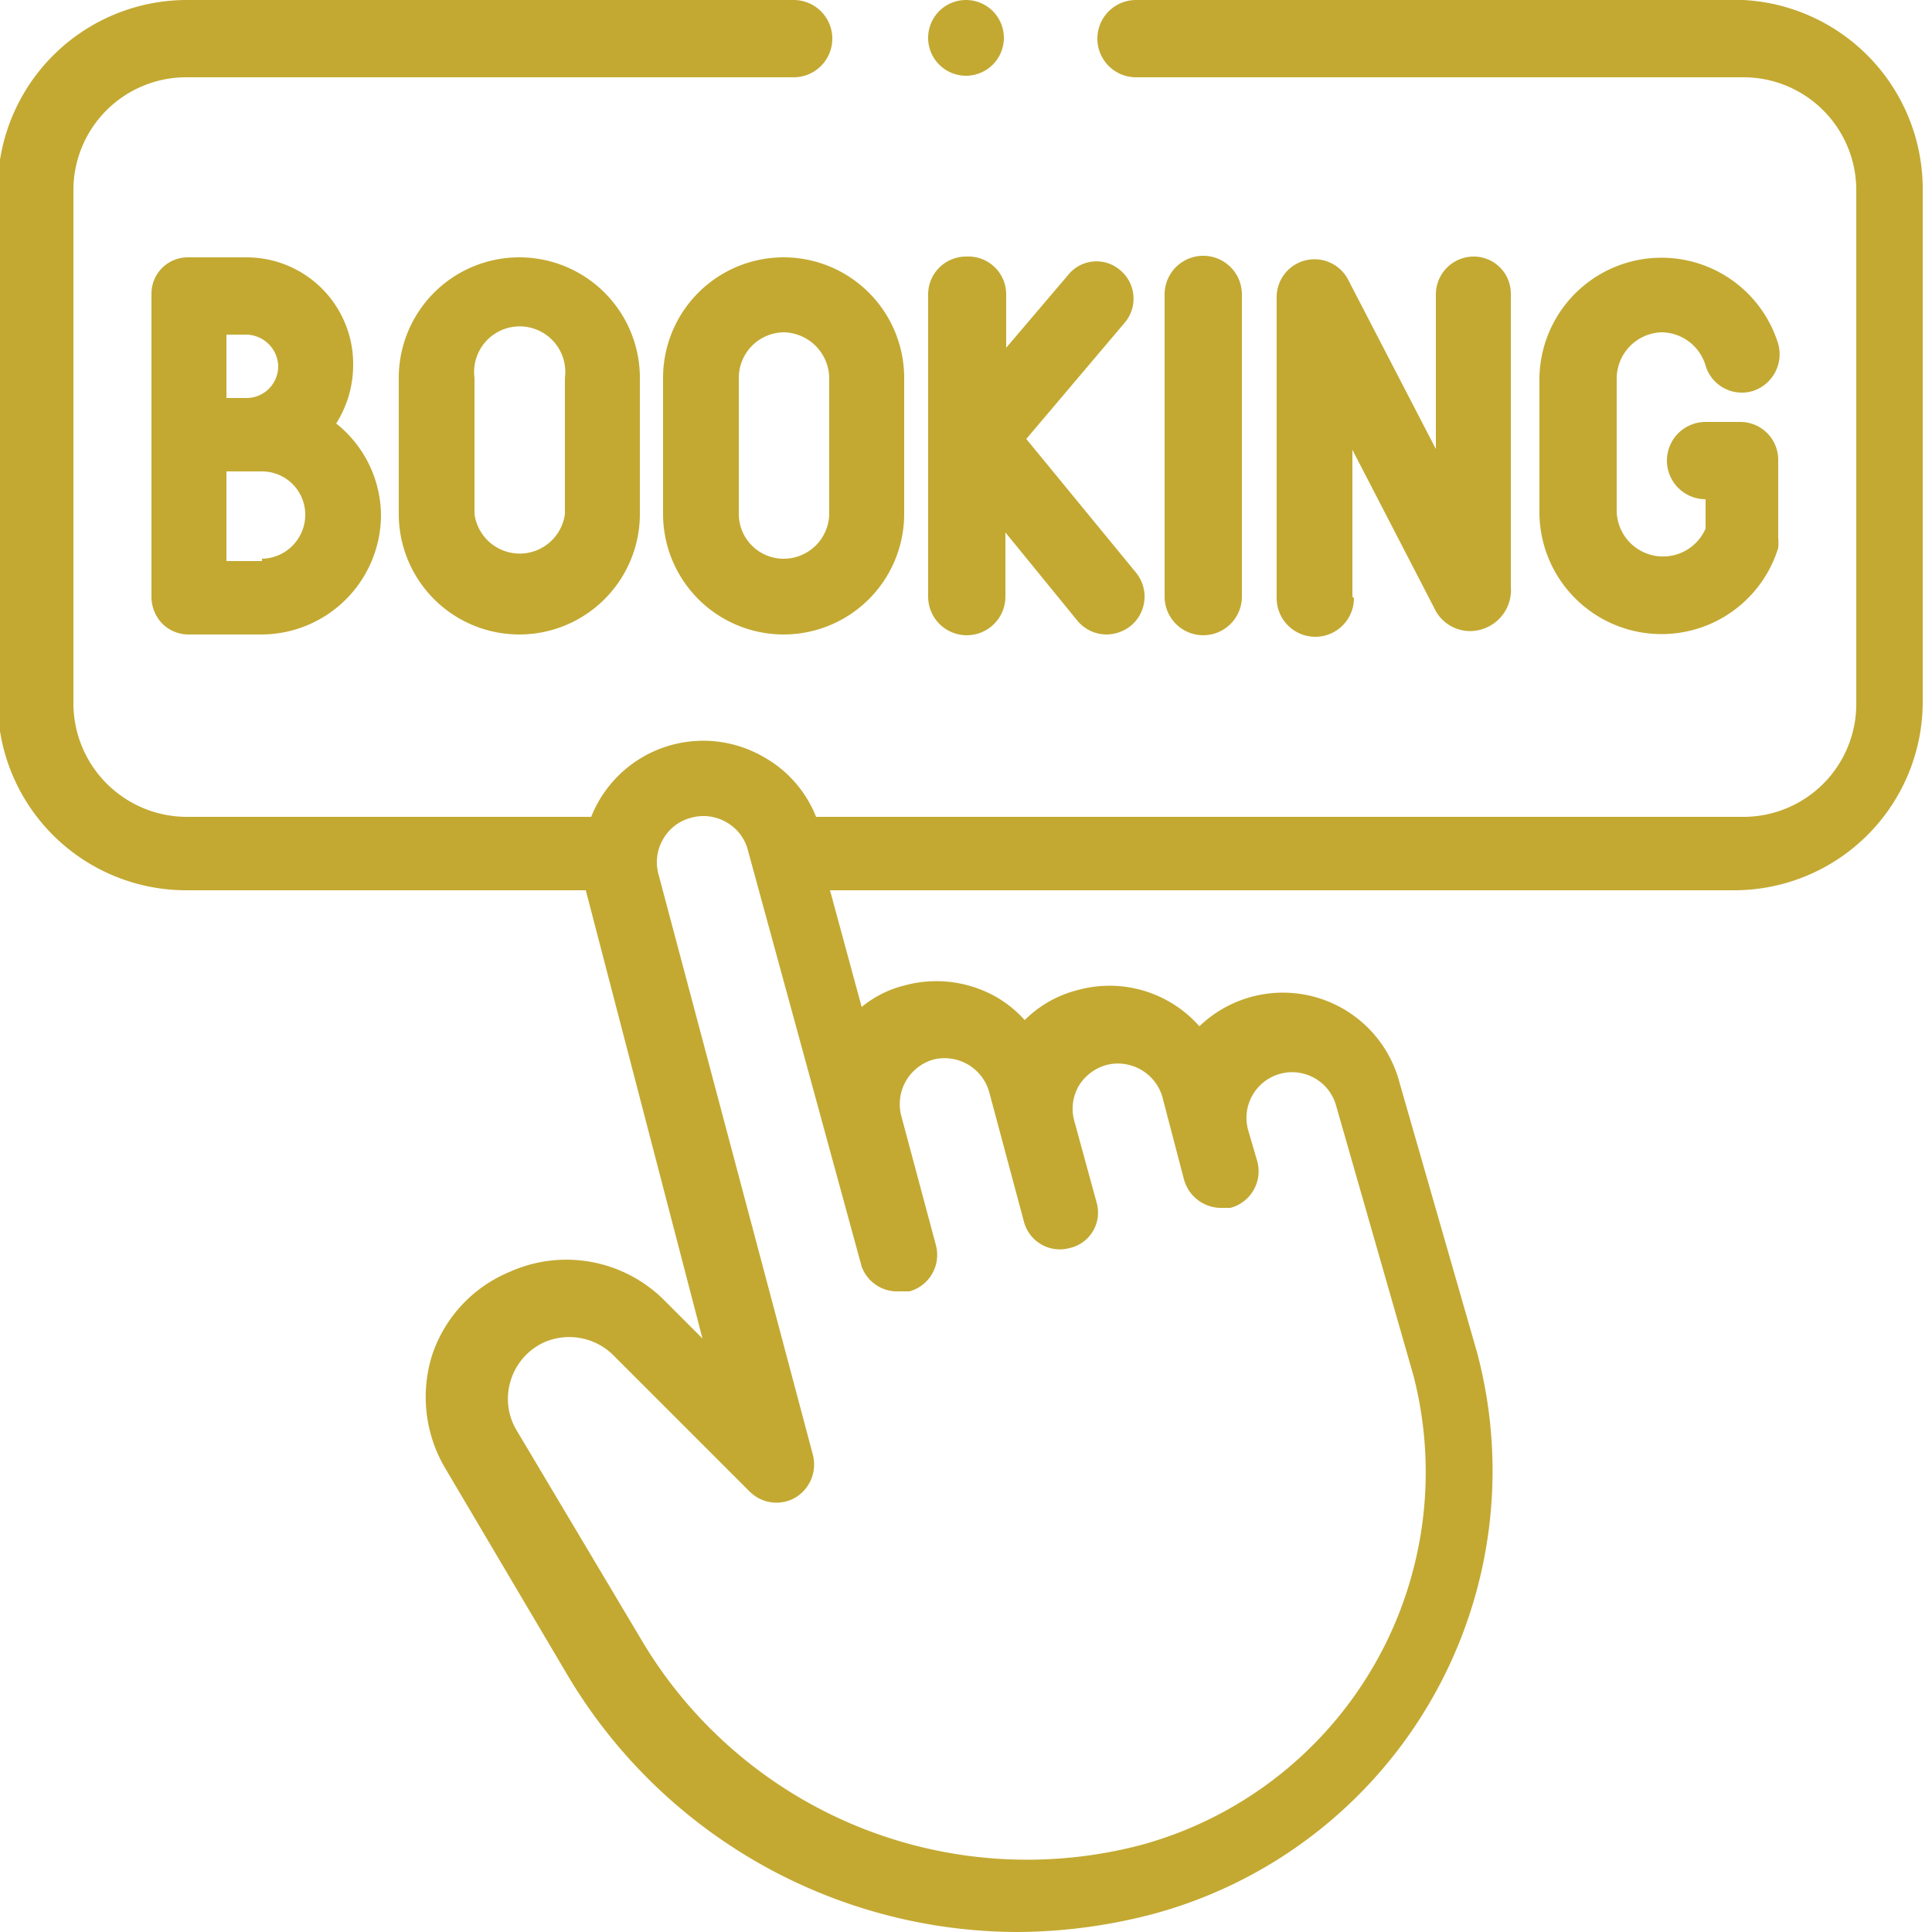 <svg xmlns="http://www.w3.org/2000/svg" viewBox="0 0 25 25"><defs><style>.cls-1{fill:#c3a932;}</style></defs><title>Asset 8</title><g id="Layer_2" data-name="Layer 2"><g id="Layer_1-2" data-name="Layer 1"><path class="cls-1" d="M311,391.22v-1.9l1.06,2.05a.51.51,0,0,0,.59.28.53.53,0,0,0,.4-.56v-3.78a.48.48,0,0,0-.48-.49.49.49,0,0,0-.49.49v2l-1.14-2.2a.49.49,0,0,0-.92.23v3.9a.49.49,0,1,0,1,0Z" transform="translate(-293.5 -383.5)"/><path class="cls-1" d="M309.57,391.22v-3.91a.49.49,0,0,0-1,0v3.91a.49.49,0,0,0,1,0Z" transform="translate(-293.5 -383.5)"/><path class="cls-1" d="M298.66,388.39v1.76a1.56,1.56,0,0,0,3.12,0v-1.76a1.56,1.56,0,1,0-3.12,0Zm2.15,0v1.76a.59.59,0,0,1-1.17,0v-1.76a.59.59,0,1,1,1.17,0Z" transform="translate(-293.5 -383.5)"/><path class="cls-1" d="M302.08,388.39v1.76a1.56,1.56,0,0,0,3.12,0v-1.76a1.56,1.56,0,0,0-3.12,0Zm2.15,0v1.76a.59.59,0,0,1-.59.58.58.58,0,0,1-.58-.58v-1.76a.59.59,0,0,1,.58-.59A.6.6,0,0,1,304.23,388.39Z" transform="translate(-293.5 -383.5)"/><path class="cls-1" d="M315,387.8a.6.6,0,0,1,.57.43.49.49,0,0,0,.61.33.5.5,0,0,0,.33-.61,1.58,1.58,0,0,0-3.09.45v1.74a1.58,1.58,0,0,0,3.09.45.78.78,0,0,0,0-.14v-1a.49.49,0,0,0-.49-.49h-.45a.49.49,0,0,0,0,1v.38a.6.6,0,0,1-1.15-.22V388.4A.6.6,0,0,1,315,387.8Z" transform="translate(-293.5 -383.5)"/><path class="cls-1" d="M296.69,386.83h-.75a.47.47,0,0,0-.48.48v3.91a.5.5,0,0,0,.14.35.48.48,0,0,0,.34.14h.95a1.55,1.55,0,0,0,1.54-1.54,1.53,1.53,0,0,0-.58-1.19,1.41,1.41,0,0,0,.22-.76A1.38,1.38,0,0,0,296.69,386.83Zm-.26,1h.26a.42.42,0,0,1,.41.41.41.41,0,0,1-.41.41h-.26Zm.46,2.93h-.46V389.6h.46a.56.56,0,0,1,.56.56A.57.57,0,0,1,296.89,390.73Z" transform="translate(-293.5 -383.5)"/><path class="cls-1" d="M306,386.82a.49.49,0,0,0-.49.49v3.91a.49.49,0,0,0,1,0v-.83l.93,1.14a.49.49,0,0,0,.38.18.51.51,0,0,0,.31-.11.49.49,0,0,0,.07-.69l-1.42-1.73,1.27-1.5A.48.48,0,0,0,308,387a.47.47,0,0,0-.68.06l-.8.94v-.68A.49.49,0,0,0,306,386.82Z" transform="translate(-293.5 -383.5)"/><path class="cls-1" d="M316.06,383.5H308.2a.49.49,0,0,0,0,1h7.86a1.46,1.46,0,0,1,1.46,1.46v6.64a1.46,1.46,0,0,1-1.46,1.47h-12a1.53,1.53,0,0,0-.67-.77,1.56,1.56,0,0,0-2.24.77h-5.24a1.47,1.47,0,0,1-1.46-1.47v-6.64a1.46,1.46,0,0,1,1.46-1.46h7.86a.49.49,0,0,0,0-1h-7.86a2.45,2.45,0,0,0-2.44,2.44v6.64a2.44,2.44,0,0,0,2.44,2.44h5.17l1.51,5.8-.5-.5a1.79,1.79,0,0,0-2-.36,1.77,1.77,0,0,0-1,1.08,1.81,1.81,0,0,0,.16,1.44l1.59,2.69a6.79,6.79,0,0,0,5.82,3.33,7,7,0,0,0,1.75-.23,5.94,5.94,0,0,0,4.2-7.28l-1-3.48a1.56,1.56,0,0,0-2.59-.73,1.55,1.55,0,0,0-1.57-.47,1.48,1.48,0,0,0-.69.39,1.52,1.52,0,0,0-.37-.3,1.57,1.57,0,0,0-1.18-.15,1.41,1.41,0,0,0-.56.28l-.41-1.51h11.7a2.44,2.44,0,0,0,2.44-2.44v-6.64A2.45,2.45,0,0,0,316.06,383.5Zm-10.92,16.71.13,0a.49.49,0,0,0,.34-.6l-.45-1.68a.6.6,0,0,1,.42-.72.6.6,0,0,1,.72.42l.45,1.68a.48.48,0,0,0,.59.34.47.47,0,0,0,.35-.59L307.4,398a.59.59,0,0,1,.06-.45.61.61,0,0,1,.36-.27.6.6,0,0,1,.72.41l.28,1.07a.5.5,0,0,0,.47.37l.13,0a.49.49,0,0,0,.35-.6l-.12-.41a.59.59,0,0,1,1.14-.31l1,3.49a5,5,0,0,1-3.51,6.07,5.8,5.8,0,0,1-6.48-2.65L300.18,402a.79.79,0,0,1-.07-.64.8.8,0,0,1,.43-.49.81.81,0,0,1,.89.16l1.77,1.77a.49.49,0,0,0,.59.08.5.5,0,0,0,.23-.55l-2-7.52a.59.59,0,0,1,.06-.45.58.58,0,0,1,.37-.28.59.59,0,0,1,.45.06.58.58,0,0,1,.28.37l1.47,5.38A.49.49,0,0,0,305.14,400.21Z" transform="translate(-293.5 -383.5)"/><path class="cls-1" d="M306,384.48a.49.49,0,1,0-.49-.49A.49.49,0,0,0,306,384.48Z" transform="translate(-293.5 -383.5)"/></g></g></svg>